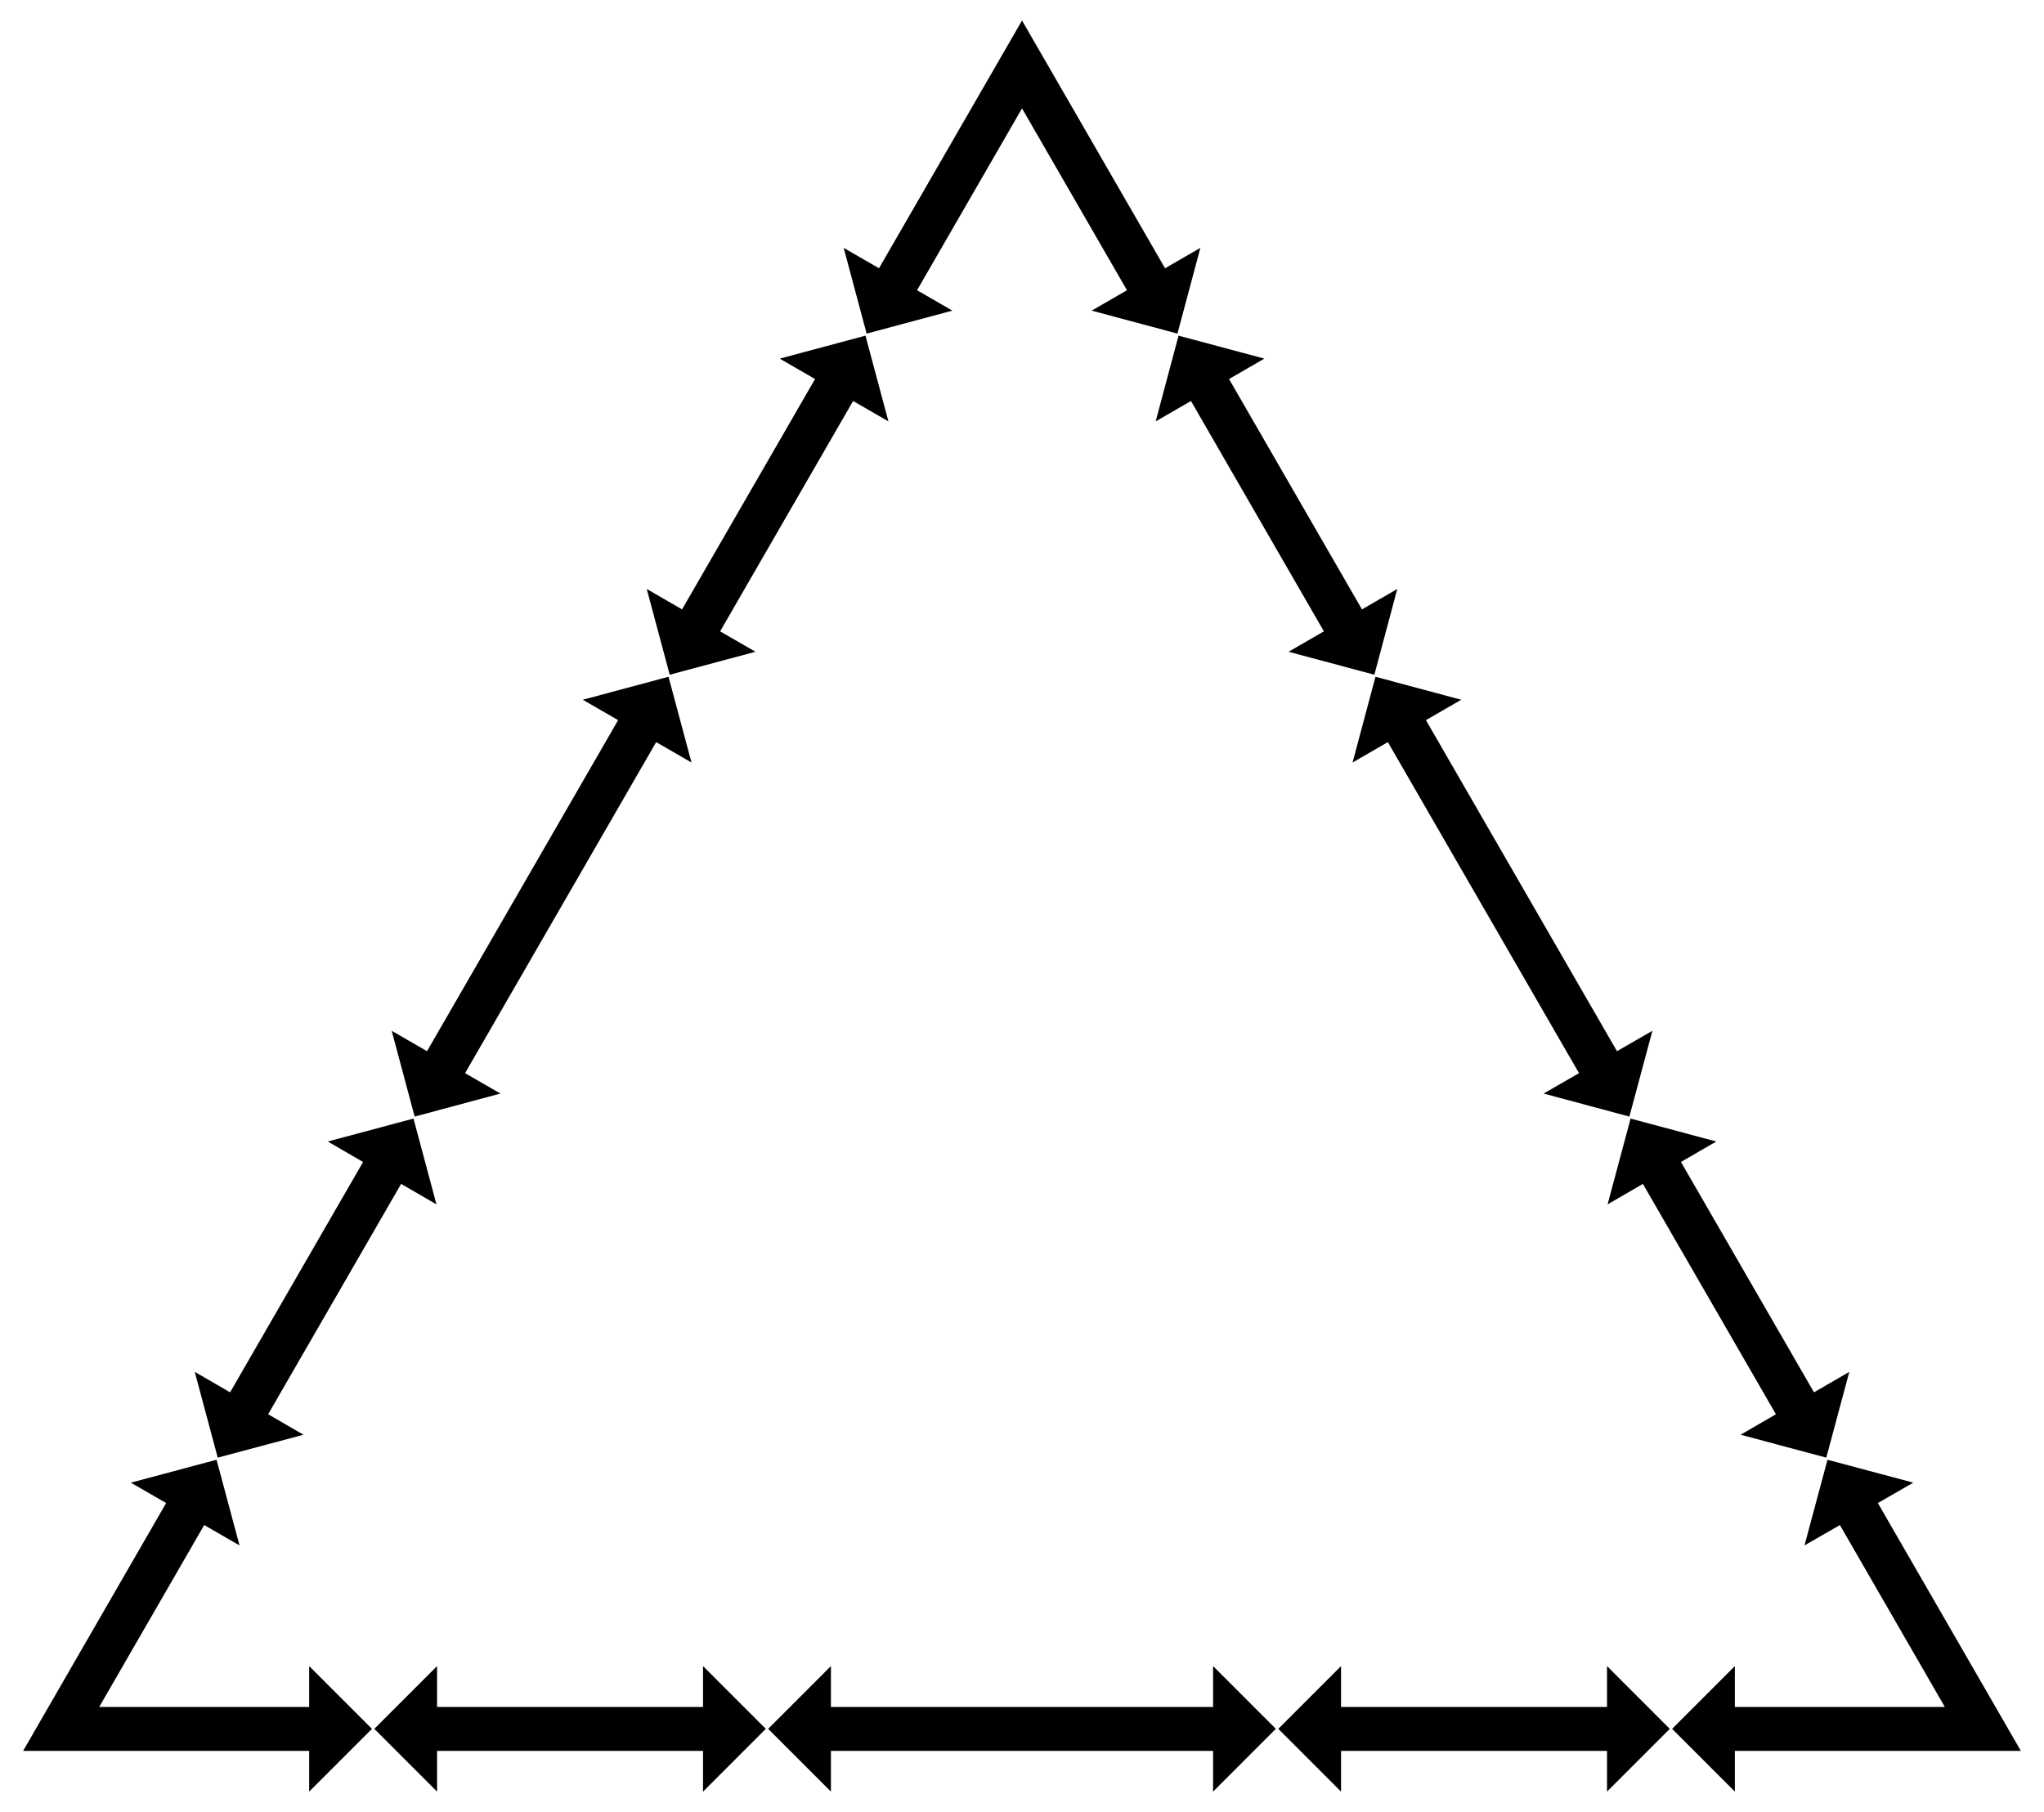 <?xml version="1.0" encoding="UTF-8"?>
<!DOCTYPE svg  PUBLIC '-//W3C//DTD SVG 1.1//EN'  'http://www.w3.org/Graphics/SVG/1.1/DTD/svg11.dtd'>
<svg enable-background="new 0 0 1846.743 1637.041" version="1.1" viewBox="0 0 1846.7 1637" xml:space="preserve" xmlns="http://www.w3.org/2000/svg">

	<polygon points="1211.6 1542 1211.6 1505.1 1154.9 1561.8 1211.6 1618.5 1211.6 1581.7 1451.9 1581.7 1451.9 1618.5 1508.6 1561.8 1451.9 1505.1 1451.9 1542"/>
	<polygon points="1196.1 570.35 1164.2 588.78 1241.7 609.54 1262.4 532.07 1230.5 550.5 1110.4 342.4 1142.3 323.97 1064.8 303.21 1044.1 380.68 1076 362.25"/>
	<polygon points="362.41 1069.5 394.33 1088 373.58 1010.5 296.11 1031.2 328.03 1049.7 207.88 1257.8 175.96 1239.3 196.72 1316.8 274.18 1296.1 242.26 1277.6"/>
	<polygon points="635.17 1542 635.17 1505.1 691.88 1561.8 635.17 1618.5 635.17 1581.7 394.88 1581.7 394.88 1618.5 338.17 1561.8 394.88 1505.1 394.88 1542"/>
	<polygon points="1484.3 1069.5 1452.4 1088 1473.2 1010.5 1550.6 1031.2 1518.7 1049.7 1638.9 1257.8 1670.8 1239.3 1650 1316.8 1572.6 1296.1 1604.5 1277.6"/>
	<polygon points="650.61 570.35 682.53 588.78 605.07 609.54 584.31 532.07 616.23 550.5 736.38 342.4 704.46 323.97 781.92 303.21 802.68 380.68 770.76 362.25"/>
	<polygon points="1757.1 1542 1567.4 1542 1567.4 1505.1 1510.7 1561.8 1567.4 1618.5 1567.4 1581.7 1825.8 1581.7 1696.6 1357.8 1728.6 1339.4 1651.1 1318.7 1630.3 1396.1 1662.3 1377.7"/>
	<polygon points="89.649 1542 184.49 1377.7 216.41 1396.1 195.66 1318.7 118.19 1339.4 150.11 1357.8 20.893 1581.7 279.33 1581.7 279.33 1618.5 336.04 1561.8 279.33 1505.1 279.33 1542"/>
	<polygon points="923.37 97.913 1018.2 262.19 986.29 280.62 1063.8 301.37 1084.5 223.91 1052.6 242.34 923.37 18.52 794.15 242.34 762.23 223.91 782.98 301.37 860.45 280.62 828.53 262.19"/>
	<polygon points="1096 1581.7 1096 1618.5 1152.7 1561.8 1096 1505.1 1096 1542 750.71 1542 750.71 1505.1 694 1561.8 750.71 1618.5 750.71 1581.7"/>
	<polygon points="385.8 949.62 353.88 931.19 374.64 1008.7 452.1 987.89 420.18 969.46 592.84 670.41 624.76 688.84 604 611.38 526.54 632.13 558.46 650.56"/>
	<polygon points="1288.3 650.56 1320.2 632.13 1242.7 611.38 1222 688.84 1253.9 670.41 1426.6 969.46 1394.6 987.89 1472.1 1008.7 1492.9 931.19 1460.9 949.62"/>

</svg>

